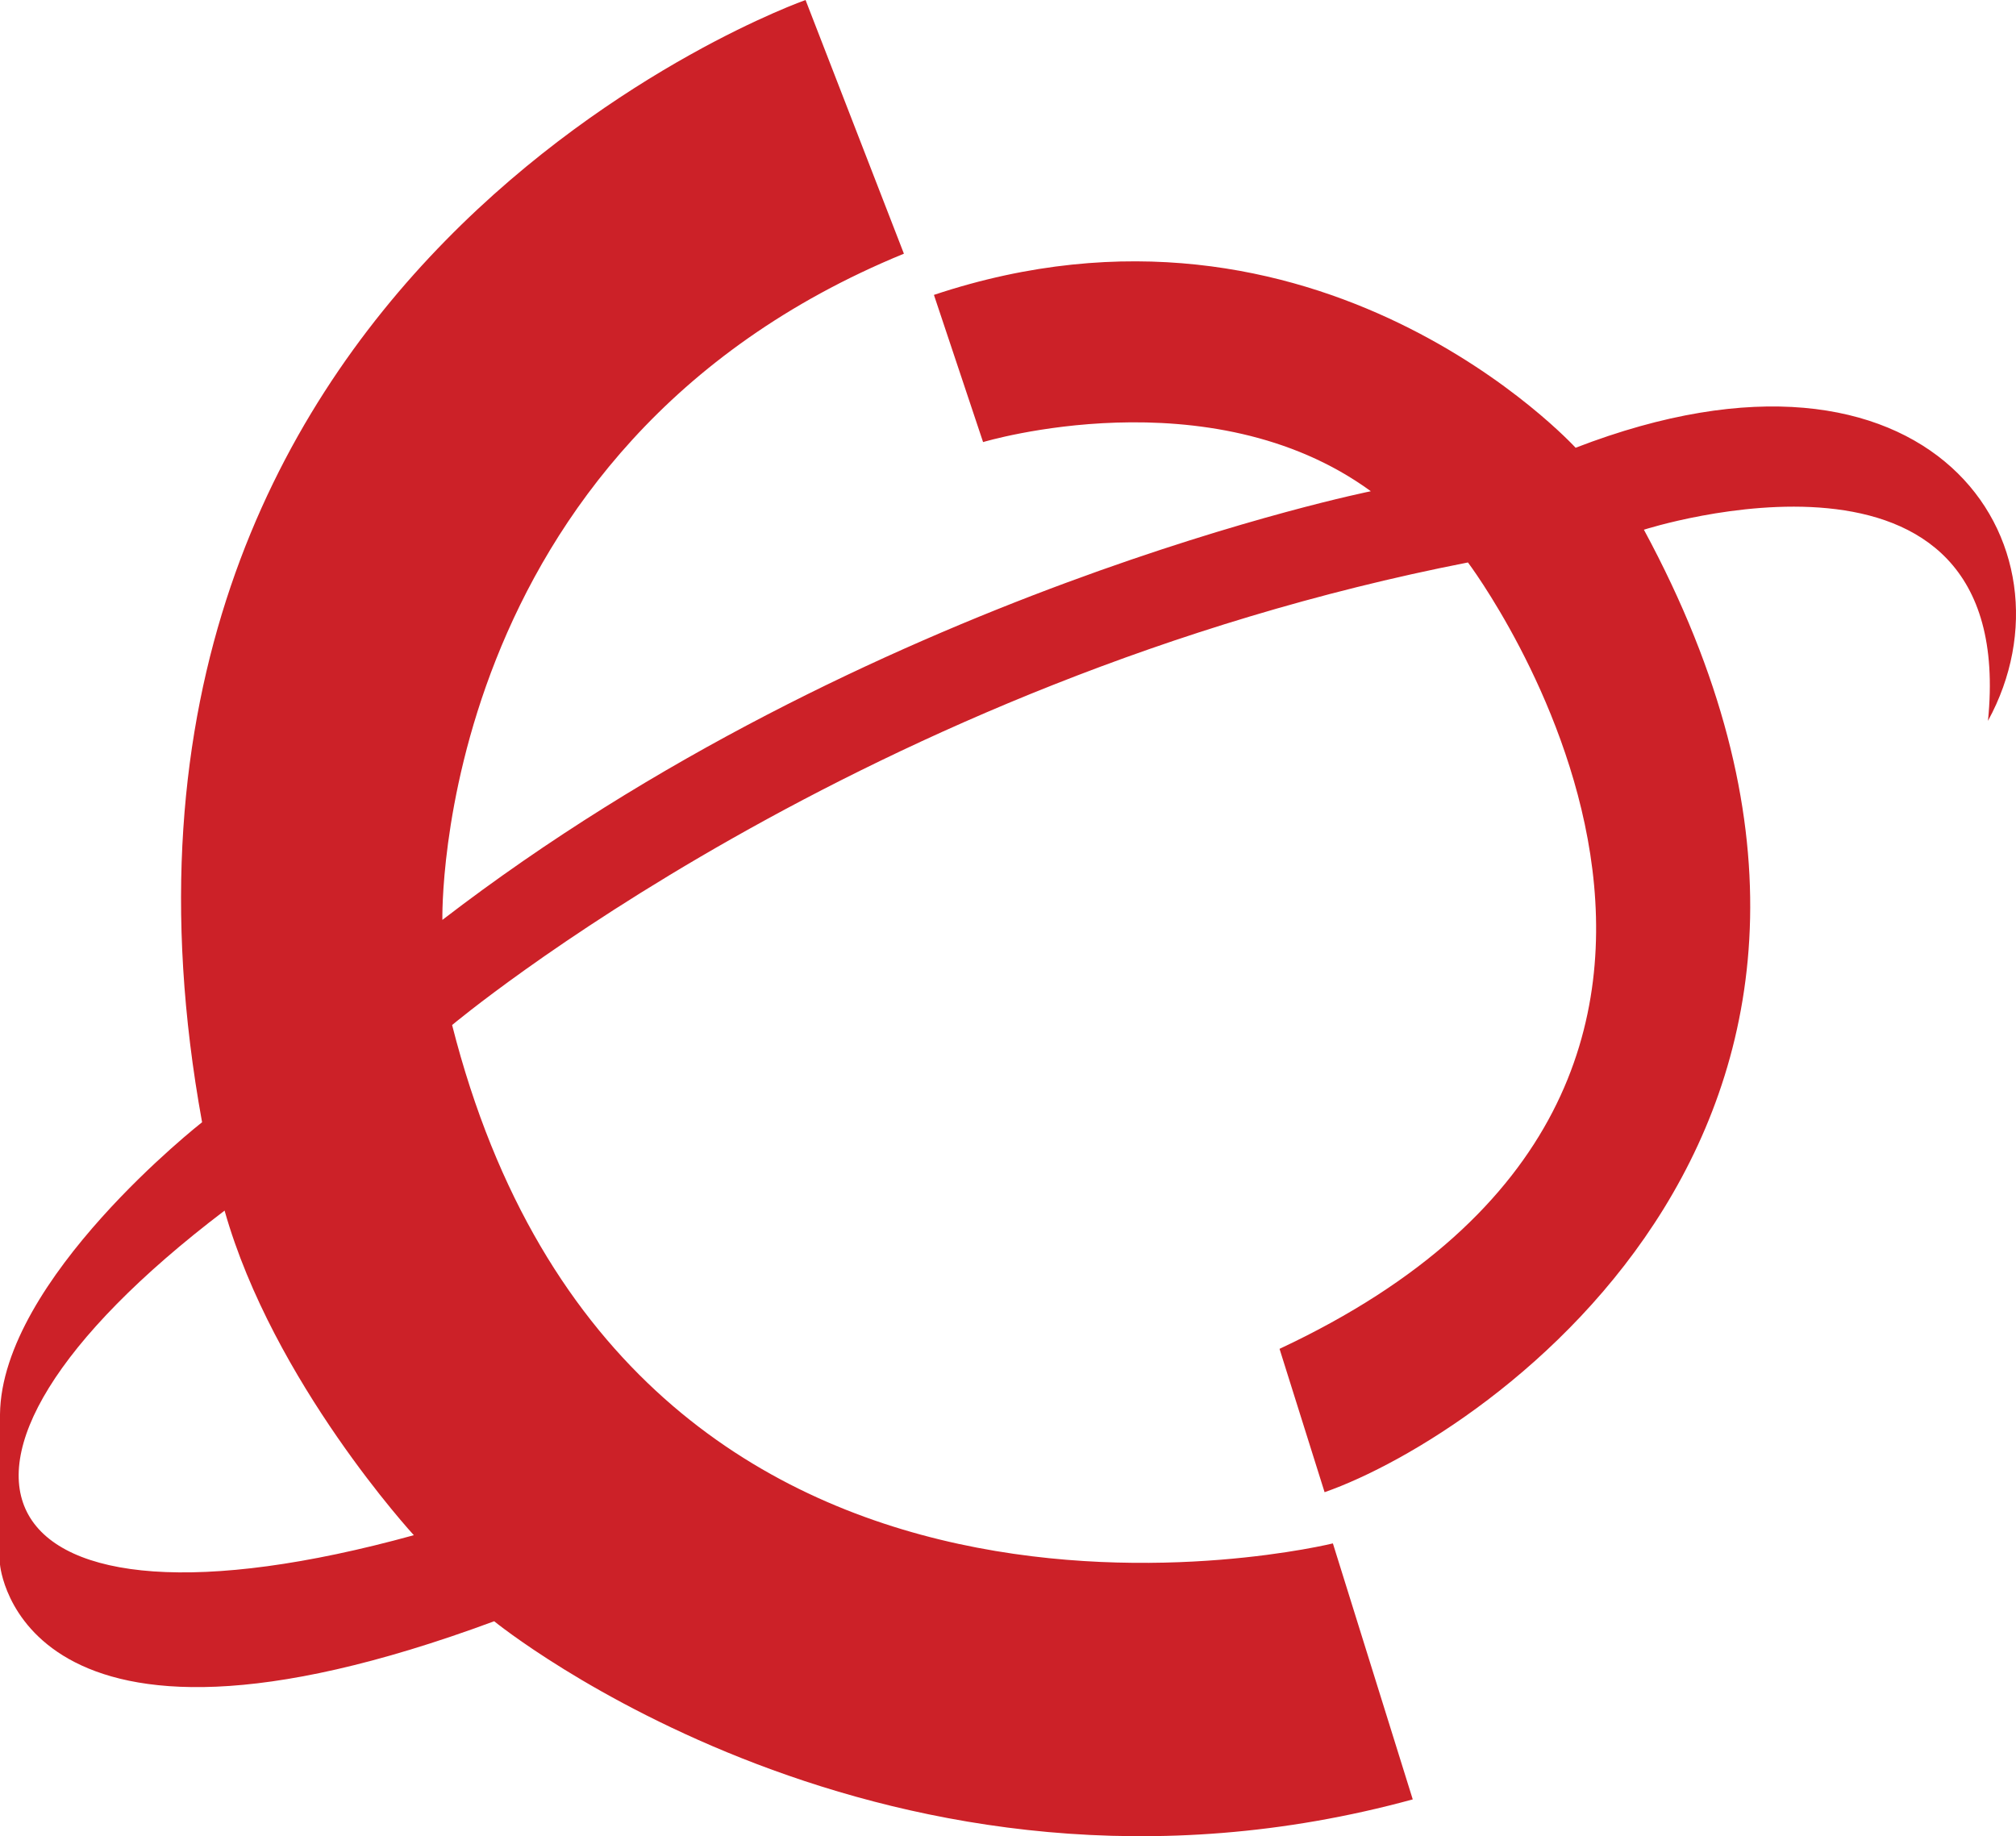 <svg id="Layer_1" data-name="Layer 1" xmlns="http://www.w3.org/2000/svg" viewBox="0 0 383.48 349.31"><defs><style>.cls-1{fill:#cc2128}</style></defs><title>logo</title><path class="cls-1" d="M299.71 85.18s-48.82-53.5-122.06-29.08l9.35 28s43.11-13 73.76 9.35c0 0-95.58 19.22-176.61 81.55 0 0-2.08-89.86 87.79-126.74L153.23 0S8.83 50.91 38.44 213.49c0 0-38.18 29.87-38.44 55.58v28.57s3.57 44.28 94 10.78c0 0 75 61.16 174.73 33.89l-15.19-48.7S119.47 326.72 86 195c0 0 77.92-65.45 193.23-88 0 0 74 98.17-35.84 149.6l8.57 27.27C283.09 273 372.7 211.8 312.7 100.77c0 0 71.42-23 65.45 36.36 18.18-33.24-10.65-78.13-78.44-51.95zM42.72 230.3c9.22 32.66 36 61.75 36 61.75-82.36 22.73-101.06-12.34-36-61.75z"/></svg>